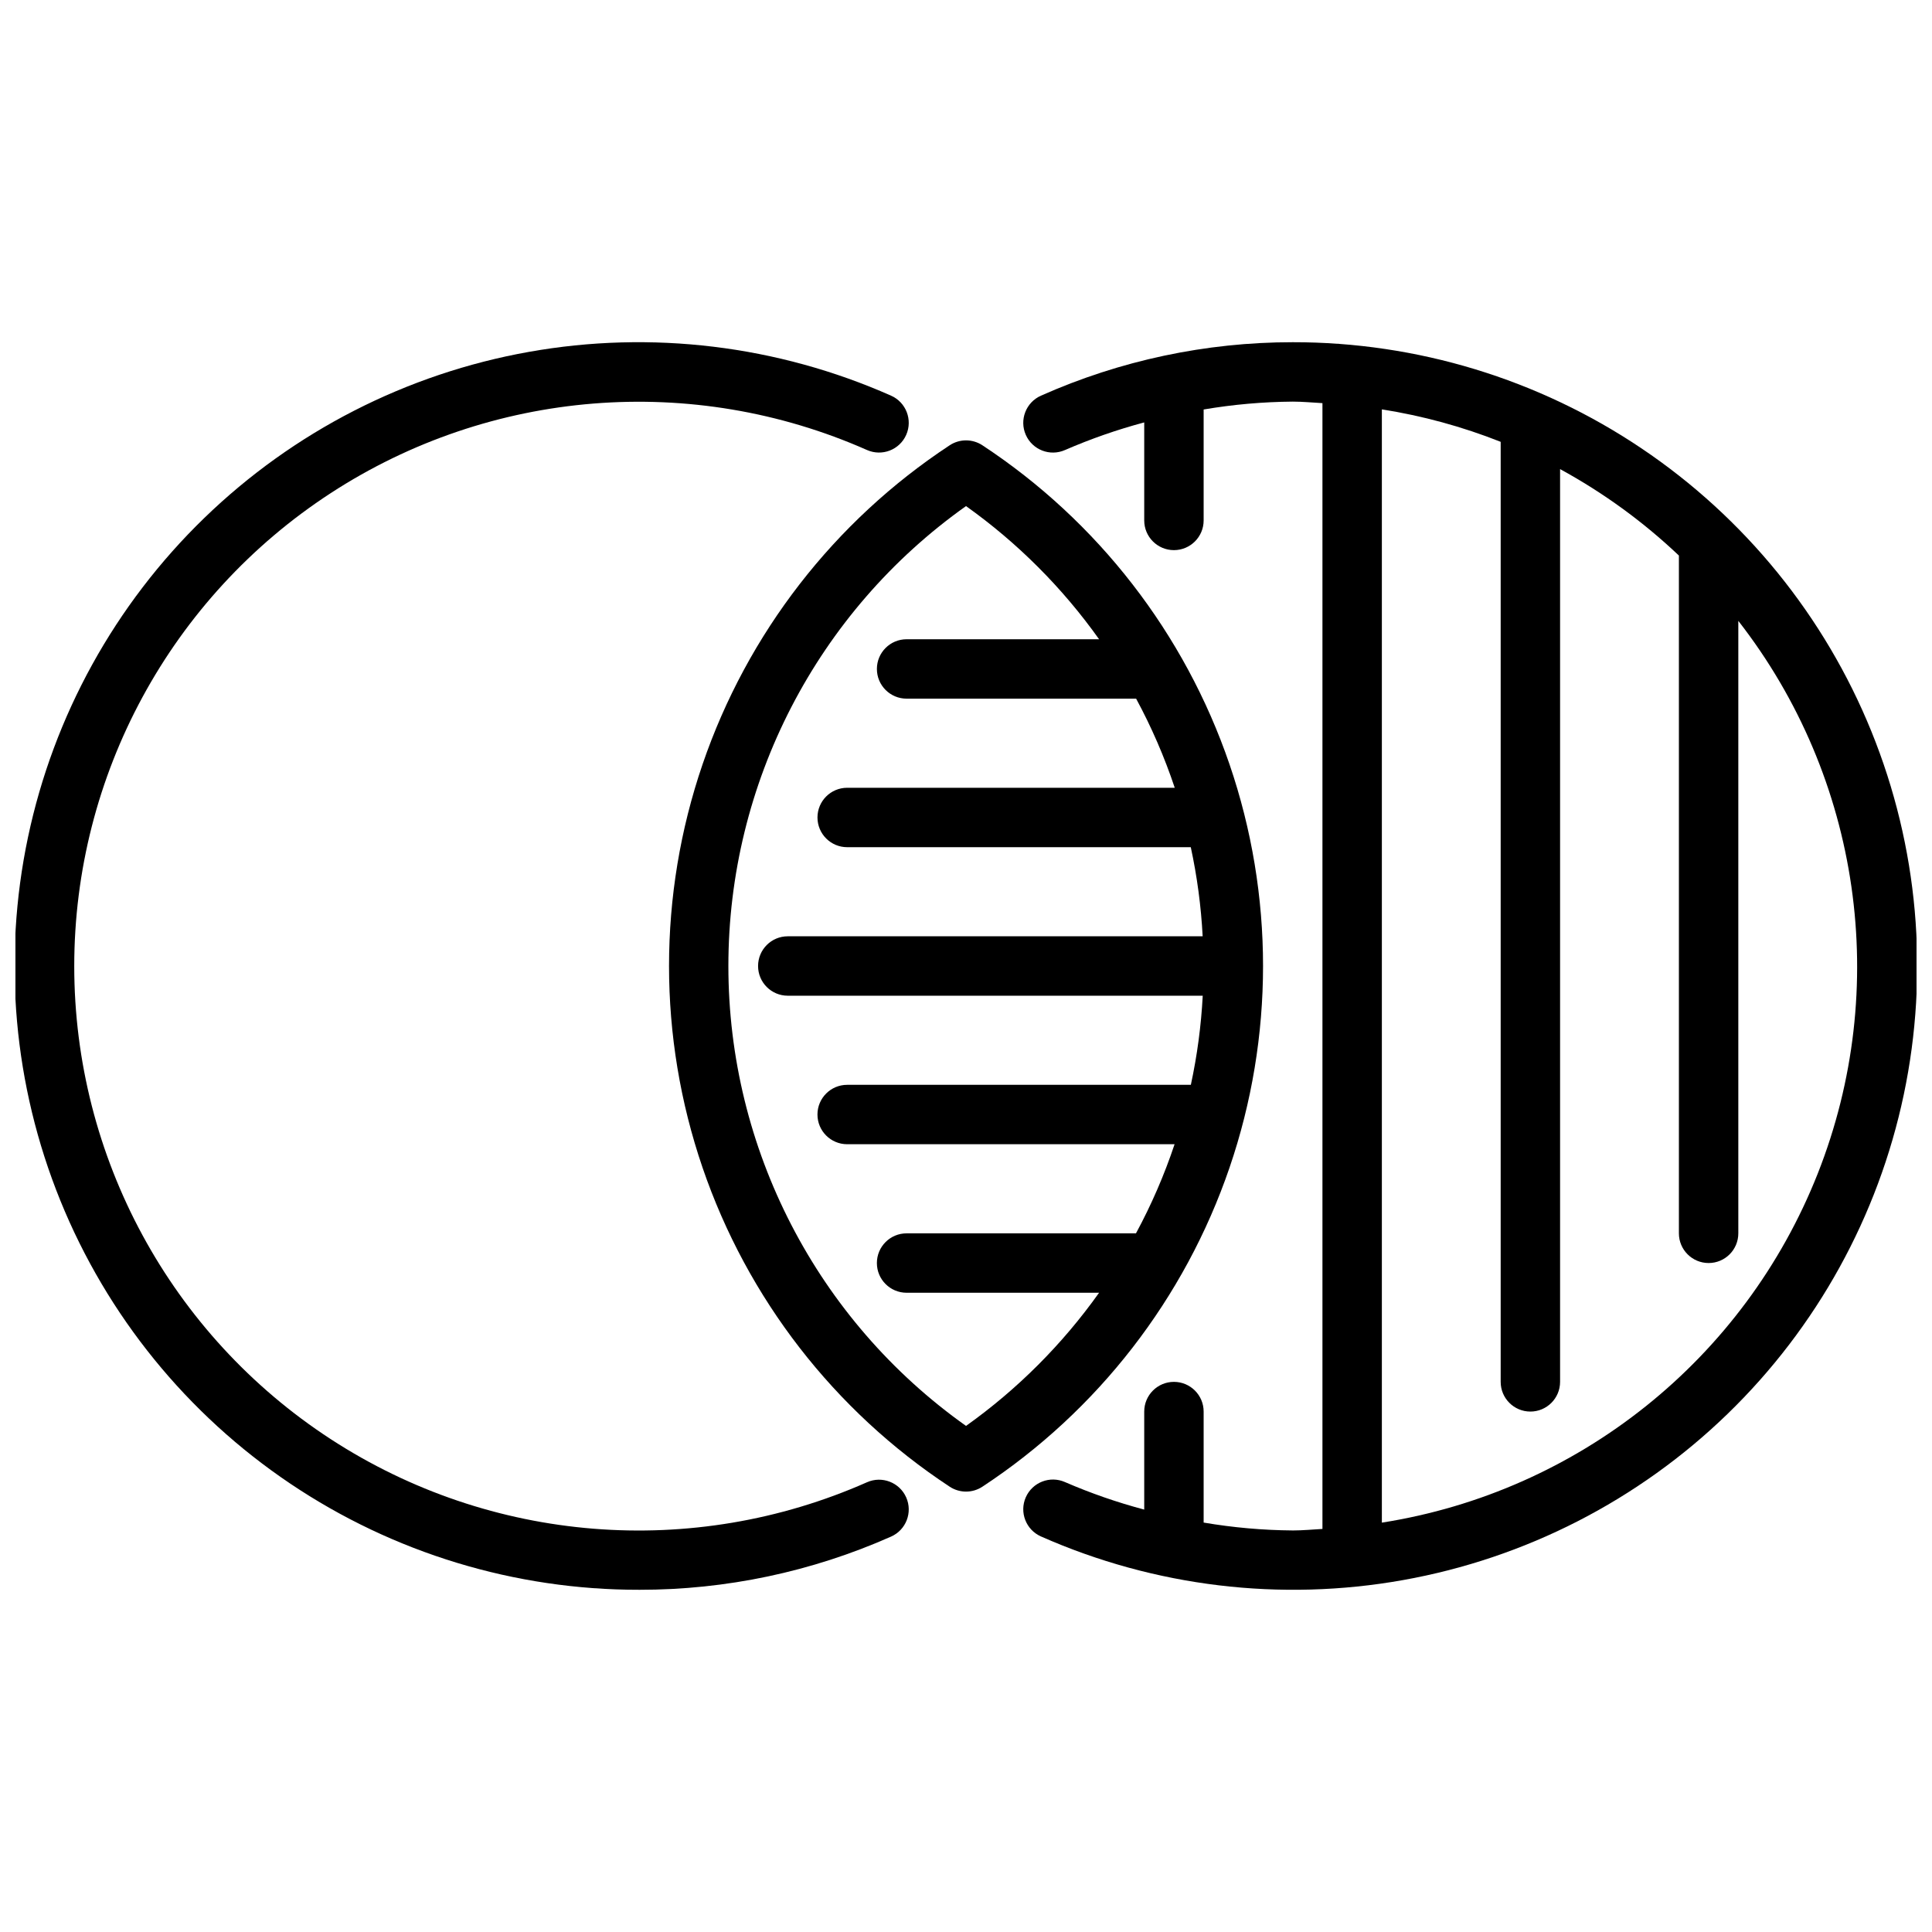 <?xml version="1.0" encoding="UTF-8"?>
<!-- Uploaded to: ICON Repo, www.iconrepo.com, Generator: ICON Repo Mixer Tools -->
<svg width="800px" height="800px" version="1.1" viewBox="144 144 512 512" xmlns="http://www.w3.org/2000/svg">
 <defs>
  <clipPath id="b">
   <path d="m148.09 234h236.91v332h-236.91z"/>
  </clipPath>
  <clipPath id="a">
   <path d="m415 234h236.9v332h-236.9z"/>
  </clipPath>
 </defs>
 <g clip-path="url(#b)">
  <path d="m313.41 565.31c-32.938 0.047-65.141-9.746-92.473-28.125-27.336-18.375-48.559-44.5-60.945-75.02s-15.371-64.047-8.578-96.273c6.797-32.23 23.062-61.695 46.719-84.617s53.617-38.254 86.043-44.027c32.43-5.777 65.844-1.738 95.957 11.605 3.981 1.758 5.777 6.41 4.019 10.387-1.758 3.981-6.41 5.777-10.387 4.019-46.262-20.469-99.734-16.168-142.13 11.43-42.391 27.602-67.961 74.762-67.961 125.35 0 50.586 25.57 97.746 67.961 125.34 42.395 27.602 95.867 31.902 142.13 11.43 3.977-1.758 8.629 0.043 10.387 4.019 1.758 3.981-0.039 8.629-4.019 10.387-21.008 9.32-43.738 14.121-66.723 14.094z"/>
 </g>
 <path d="m404.34 262c-2.629-1.727-6.031-1.727-8.66 0-30.598 20.141-53.633 49.875-65.488 84.531-11.855 34.66-11.855 72.273 0 106.93 11.855 34.656 34.891 64.395 65.488 84.531 2.629 1.73 6.031 1.73 8.66 0 30.598-20.137 53.633-49.875 65.488-84.531 11.855-34.66 11.855-72.273 0-106.93-11.855-34.656-34.891-64.391-65.488-84.531zm-4.336 259.88c-39.504-28.023-62.977-73.453-62.977-121.88 0-48.434 23.473-93.863 62.977-121.88 13.641 9.711 25.562 21.641 35.266 35.289h-51.012c-4.348 0-7.871 3.523-7.871 7.871s3.523 7.871 7.871 7.871h60.828c4.086 7.562 7.512 15.465 10.234 23.617h-86.805c-4.348 0-7.875 3.523-7.875 7.871 0 4.348 3.527 7.875 7.875 7.875h91.055c1.68 7.773 2.731 15.672 3.148 23.613h-109.95c-4.348 0-7.871 3.527-7.871 7.875s3.523 7.871 7.871 7.871h109.97c-0.418 7.941-1.469 15.84-3.148 23.617h-91.078c-4.348 0-7.875 3.523-7.875 7.871s3.527 7.871 7.875 7.871h86.766c-2.723 8.152-6.148 16.055-10.234 23.617h-60.789c-4.348 0-7.871 3.523-7.871 7.871s3.523 7.871 7.871 7.871h51.012c-9.703 13.648-21.625 25.578-35.266 35.293z"/>
 <g clip-path="url(#a)">
  <path d="m486.59 234.69c-22.988-0.004-45.719 4.824-66.723 14.168-3.977 1.758-5.777 6.41-4.019 10.387 1.762 3.981 6.41 5.777 10.387 4.019 6.809-2.957 13.824-5.406 20.996-7.32v25.977c0 4.348 3.523 7.871 7.871 7.871 4.348 0 7.875-3.523 7.875-7.871v-29.402c7.801-1.328 15.699-2.023 23.613-2.086 2.66 0 5.25 0.262 7.871 0.402v298.35c-2.621 0.141-5.211 0.402-7.871 0.402v-0.004c-7.914-0.059-15.812-0.758-23.613-2.086v-29.418c0-4.348-3.527-7.871-7.875-7.871-4.348 0-7.871 3.523-7.871 7.871v25.977c-7.168-1.902-14.188-4.34-20.996-7.289-3.977-1.758-8.625 0.043-10.387 4.019-1.758 3.981 0.043 8.629 4.019 10.387 30.113 13.324 63.52 17.352 95.938 11.566 32.418-5.785 62.367-21.121 86.012-44.039 23.645-22.918 39.906-52.379 46.699-84.598 6.793-32.223 3.809-65.738-8.57-96.25-12.379-30.516-33.59-56.637-60.914-75.016-27.32-18.383-59.512-28.184-92.441-28.148zm23.617 312.83v-295.03c10.781 1.695 21.34 4.578 31.488 8.598v249.12c0 4.348 3.523 7.871 7.871 7.871s7.871-3.523 7.871-7.871v-241.89c11.445 6.238 22.031 13.941 31.488 22.906v179.62c0 4.348 3.527 7.871 7.875 7.871 4.348 0 7.871-3.523 7.871-7.871v-162.31c32.453 41.656 40.457 97.367 21.047 146.48-19.414 49.109-63.348 84.293-115.51 92.5z"/>
 </g>
</svg>
